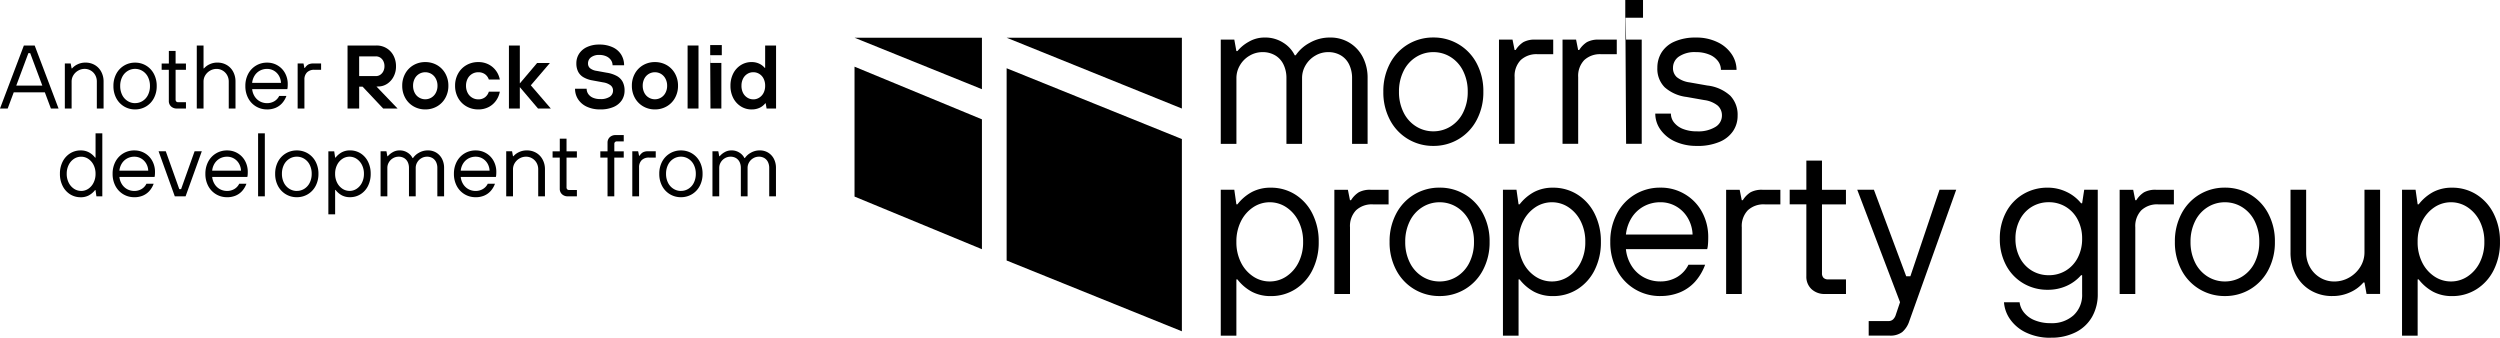 <?xml version="1.0" encoding="UTF-8"?> <svg xmlns="http://www.w3.org/2000/svg" xmlns:xlink="http://www.w3.org/1999/xlink" width="338.088" height="45.674" viewBox="0 0 338.088 45.674"><defs><clipPath id="clip-path"><path id="Path_1686" data-name="Path 1686" d="M0,14.776H338.088V-30.9H0Z" transform="translate(0 30.898)"></path></clipPath></defs><g id="Group_955" data-name="Group 955" transform="translate(0 30.898)"><g id="Group_892" data-name="Group 892" transform="translate(136.132 -21.668)"><path id="Path_1678" data-name="Path 1678" d="M0,8.411l23.7,9.574v-26L0-17.588Z" transform="translate(0 17.588)"></path></g><g id="Group_893" data-name="Group 893" transform="translate(115.562 -21.878)"><path id="Path_1679" data-name="Path 1679" d="M5.574,7.985-11.656.867V-16.7L5.574-9.578Z" transform="translate(11.656 16.697)"></path></g><g id="Group_894" data-name="Group 894" transform="translate(136.132 -25.797)"><path id="Path_1680" data-name="Path 1680" d="M0,0,23.7,9.576V0Z"></path></g><g id="Group_895" data-name="Group 895" transform="translate(115.562 -25.797)"><path id="Path_1681" data-name="Path 1681" d="M0,0,17.23,6.961V0Z"></path></g><g id="Group_900" data-name="Group 900" transform="translate(0 -30.898)" clip-path="url(#clip-path)"><g id="Group_896" data-name="Group 896" transform="translate(165.09 5.076)"><path id="Path_1682" data-name="Path 1682" d="M0,4.649V-9.441H1.831l.281,1.551h.142A5.358,5.358,0,0,1,3.8-9.157a4.187,4.187,0,0,1,2.114-.565A4.487,4.487,0,0,1,8.5-8.989,4.111,4.111,0,0,1,10-7.326h.142a5.256,5.256,0,0,1,1.848-1.663,5.469,5.469,0,0,1,2.8-.733,4.9,4.9,0,0,1,2.621.707,4.858,4.858,0,0,1,1.8,1.945,6.064,6.064,0,0,1,.647,2.847V4.655H17.758V-4.223a4.167,4.167,0,0,0-.395-1.848,2.866,2.866,0,0,0-1.129-1.24,3.3,3.3,0,0,0-1.718-.438,3.4,3.4,0,0,0-1.718.466A3.6,3.6,0,0,0,11.487-6a3.372,3.372,0,0,0-.492,1.777V4.655H8.881V-4.223a4.147,4.147,0,0,0-.395-1.848,2.854,2.854,0,0,0-1.128-1.24,3.312,3.312,0,0,0-1.718-.438,3.4,3.4,0,0,0-1.718.466A3.577,3.577,0,0,0,2.612-6a3.374,3.374,0,0,0-.494,1.777V4.655H.006Z" transform="translate(0 9.722)"></path></g><g id="Group_897" data-name="Group 897" transform="translate(187.076 5.071)"><path id="Path_1683" data-name="Path 1683" d="M2.188,4.743a6.564,6.564,0,0,1-3.438-.931A6.516,6.516,0,0,1-3.687,1.217a7.94,7.94,0,0,1-.888-3.8,7.954,7.954,0,0,1,.888-3.806A6.552,6.552,0,0,1-1.251-8.987a6.564,6.564,0,0,1,3.438-.931,6.564,6.564,0,0,1,3.438.931A6.512,6.512,0,0,1,8.062-6.394a7.954,7.954,0,0,1,.888,3.806,7.948,7.948,0,0,1-.888,3.8A6.537,6.537,0,0,1,5.626,3.812a6.564,6.564,0,0,1-3.438.931m0-1.973a4.367,4.367,0,0,0,2.34-.664A4.6,4.6,0,0,0,6.219.218a6.134,6.134,0,0,0,.619-2.8,6.134,6.134,0,0,0-.619-2.8A4.6,4.6,0,0,0,4.528-7.275a4.36,4.36,0,0,0-2.34-.664,4.342,4.342,0,0,0-2.337.664A4.584,4.584,0,0,0-1.84-5.387a6.134,6.134,0,0,0-.619,2.8A6.134,6.134,0,0,0-1.84.218,4.6,4.6,0,0,0-.149,2.106a4.349,4.349,0,0,0,2.337.664" transform="translate(4.575 9.918)"></path></g><g id="Group_898" data-name="Group 898" transform="translate(202.715 5.357)"><path id="Path_1684" data-name="Path 1684" d="M0,4.558V-9.532H1.831l.281,1.409h.142A3.394,3.394,0,0,1,3.3-9.193a3.222,3.222,0,0,1,1.635-.339h2.4v1.973H5.215a3.119,3.119,0,0,0-2.282.8,3.079,3.079,0,0,0-.817,2.3V4.558H0Z" transform="translate(0 9.532)"></path></g><g id="Group_899" data-name="Group 899" transform="translate(211.31 5.357)"><path id="Path_1685" data-name="Path 1685" d="M0,4.558V-9.532H1.831l.281,1.409h.142A3.394,3.394,0,0,1,3.3-9.193a3.222,3.222,0,0,1,1.635-.339h2.4v1.973H5.215a3.119,3.119,0,0,0-2.282.8,3.079,3.079,0,0,0-.817,2.3V4.558H0Z" transform="translate(0 9.532)"></path></g></g><path id="Path_1687" data-name="Path 1687" d="M148.69-28.5h2.4v-2.4h-2.4Zm0-2.4.112,19.447h2.112v-14.09H148.8Z" transform="translate(71.104 0)"></path><g id="Group_915" data-name="Group 915" transform="translate(0 -30.898)" clip-path="url(#clip-path)"><g id="Group_901" data-name="Group 901" transform="translate(223.852 5.079)"><path id="Path_1688" data-name="Path 1688" d="M1.824,4.74a6.926,6.926,0,0,1-2.973-.6A4.86,4.86,0,0,1-3.122,2.529,3.726,3.726,0,0,1-3.814.373H-1.7a1.919,1.919,0,0,0,.423,1.2,2.857,2.857,0,0,0,1.212.874,4.962,4.962,0,0,0,1.888.324,4.4,4.4,0,0,0,2.5-.6A1.783,1.783,0,0,0,5.2.654,1.763,1.763,0,0,0,4.627-.713a3.678,3.678,0,0,0-1.815-.745l-2.4-.423A5.436,5.436,0,0,1-2.546-3.192a3.531,3.531,0,0,1-.987-2.634,3.86,3.86,0,0,1,.577-2.084A3.882,3.882,0,0,1-1.195-9.375a6.935,6.935,0,0,1,2.874-.537,6.469,6.469,0,0,1,2.89.608A4.726,4.726,0,0,1,6.5-7.686a3.81,3.81,0,0,1,.676,2.143H5.063a1.957,1.957,0,0,0-.408-1.2,2.728,2.728,0,0,0-1.184-.874,4.613,4.613,0,0,0-1.789-.324,3.782,3.782,0,0,0-2.3.6,1.824,1.824,0,0,0-.8,1.508A1.632,1.632,0,0,0-.9-4.555a3.536,3.536,0,0,0,1.732.707l2.4.423a5.51,5.51,0,0,1,3.1,1.381A3.714,3.714,0,0,1,7.32.66,3.668,3.668,0,0,1,6.7,2.744a4.085,4.085,0,0,1-1.86,1.465,7.578,7.578,0,0,1-3.016.537Z" transform="translate(3.814 9.912)"></path></g><g id="Group_902" data-name="Group 902" transform="translate(165.09 25.381)"><path id="Path_1689" data-name="Path 1689" d="M0,6.473V-13.255H1.831l.281,1.973h.142A6.234,6.234,0,0,1,4.228-12.96a5.391,5.391,0,0,1,2.538-.576,6.108,6.108,0,0,1,3.313.931A6.426,6.426,0,0,1,12.4-10.01a8.272,8.272,0,0,1,.846,3.8A8.278,8.278,0,0,1,12.4-2.4,6.412,6.412,0,0,1,10.078.194a6.1,6.1,0,0,1-3.313.931A5.408,5.408,0,0,1,4.228.548,6.215,6.215,0,0,1,2.254-1.129H2.112V6.479H0ZM6.624-.854A4.005,4.005,0,0,0,8.866-1.53a4.838,4.838,0,0,0,1.65-1.888,6.027,6.027,0,0,0,.621-2.791A6.035,6.035,0,0,0,10.516-9a4.825,4.825,0,0,0-1.65-1.888,4.01,4.01,0,0,0-2.242-.676,4.016,4.016,0,0,0-2.241.676A4.852,4.852,0,0,0,2.732-9a6.062,6.062,0,0,0-.619,2.791,6.053,6.053,0,0,0,.619,2.791A4.818,4.818,0,0,0,4.383-1.53a4,4,0,0,0,2.241.676" transform="translate(0 13.536)"></path></g><g id="Group_903" data-name="Group 903" transform="translate(180.452 25.665)"><path id="Path_1690" data-name="Path 1690" d="M0,4.558V-9.532H1.831l.281,1.409h.142A3.394,3.394,0,0,1,3.3-9.193a3.222,3.222,0,0,1,1.635-.339h2.4v1.973H5.215a3.119,3.119,0,0,0-2.282.8,3.079,3.079,0,0,0-.817,2.3V4.558H0Z" transform="translate(0 9.532)"></path></g><g id="Group_904" data-name="Group 904" transform="translate(187.921 25.375)"><path id="Path_1691" data-name="Path 1691" d="M2.188,4.743a6.564,6.564,0,0,1-3.438-.931A6.516,6.516,0,0,1-3.687,1.217a7.94,7.94,0,0,1-.888-3.8,7.954,7.954,0,0,1,.888-3.806A6.552,6.552,0,0,1-1.251-8.987a6.564,6.564,0,0,1,3.438-.931,6.564,6.564,0,0,1,3.438.931A6.512,6.512,0,0,1,8.062-6.394a7.954,7.954,0,0,1,.888,3.806,7.948,7.948,0,0,1-.888,3.8A6.537,6.537,0,0,1,5.626,3.812a6.564,6.564,0,0,1-3.438.931m0-1.973a4.367,4.367,0,0,0,2.34-.664A4.6,4.6,0,0,0,6.219.218a6.134,6.134,0,0,0,.619-2.8,6.134,6.134,0,0,0-.619-2.8A4.6,4.6,0,0,0,4.528-7.275a4.36,4.36,0,0,0-2.34-.664,4.342,4.342,0,0,0-2.337.664A4.584,4.584,0,0,0-1.84-5.387a6.134,6.134,0,0,0-.619,2.8A6.134,6.134,0,0,0-1.84.218,4.6,4.6,0,0,0-.149,2.106a4.349,4.349,0,0,0,2.337.664" transform="translate(4.575 9.918)"></path></g><g id="Group_905" data-name="Group 905" transform="translate(203.251 25.381)"><path id="Path_1692" data-name="Path 1692" d="M0,6.473V-13.255H1.831l.281,1.973h.142A6.234,6.234,0,0,1,4.228-12.96a5.391,5.391,0,0,1,2.538-.576,6.108,6.108,0,0,1,3.313.931A6.426,6.426,0,0,1,12.4-10.01a8.272,8.272,0,0,1,.846,3.8A8.278,8.278,0,0,1,12.4-2.4,6.412,6.412,0,0,1,10.078.194a6.1,6.1,0,0,1-3.313.931A5.408,5.408,0,0,1,4.228.548,6.215,6.215,0,0,1,2.254-1.129H2.112V6.479H0ZM6.624-.854A4.005,4.005,0,0,0,8.866-1.53a4.838,4.838,0,0,0,1.65-1.888,6.027,6.027,0,0,0,.621-2.791A6.035,6.035,0,0,0,10.516-9a4.825,4.825,0,0,0-1.65-1.888,4.01,4.01,0,0,0-2.242-.676,4.016,4.016,0,0,0-2.241.676A4.852,4.852,0,0,0,2.732-9a6.062,6.062,0,0,0-.619,2.791,6.053,6.053,0,0,0,.619,2.791A4.818,4.818,0,0,0,4.383-1.53a4,4,0,0,0,2.241.676" transform="translate(0 13.536)"></path></g><g id="Group_906" data-name="Group 906" transform="translate(217.768 25.375)"><path id="Path_1693" data-name="Path 1693" d="M2.188,4.743a6.564,6.564,0,0,1-3.438-.931A6.516,6.516,0,0,1-3.687,1.217a7.94,7.94,0,0,1-.888-3.8,7.954,7.954,0,0,1,.888-3.806A6.552,6.552,0,0,1-1.251-8.987a6.564,6.564,0,0,1,3.438-.931,6.3,6.3,0,0,1,3.3.872A6.218,6.218,0,0,1,7.826-6.636,7.081,7.081,0,0,1,8.67-3.155q0,.565-.043.987a2.534,2.534,0,0,1-.1.563H-2.463a5.172,5.172,0,0,0,.789,2.3A4.445,4.445,0,0,0-.012,2.23a4.632,4.632,0,0,0,2.2.537,4.383,4.383,0,0,0,2.271-.593A3.944,3.944,0,0,0,5.993.512H8.248a7.082,7.082,0,0,1-1.367,2.3A5.682,5.682,0,0,1,4.837,4.246a6.866,6.866,0,0,1-2.649.494ZM6.554-3.572a4.751,4.751,0,0,0-.647-2.241A4.311,4.311,0,0,0,4.343-7.377a4.2,4.2,0,0,0-2.155-.565,4.651,4.651,0,0,0-2.254.565A4.457,4.457,0,0,0-1.7-5.826a5.317,5.317,0,0,0-.761,2.254Z" transform="translate(4.575 9.918)"></path></g><g id="Group_907" data-name="Group 907" transform="translate(233.434 25.665)"><path id="Path_1694" data-name="Path 1694" d="M0,4.558V-9.532H1.831l.281,1.409h.142A3.394,3.394,0,0,1,3.3-9.193a3.222,3.222,0,0,1,1.635-.339h2.4v1.973H5.215a3.119,3.119,0,0,0-2.282.8,3.079,3.079,0,0,0-.817,2.3V4.558H0Z" transform="translate(0 9.532)"></path></g><g id="Group_908" data-name="Group 908" transform="translate(242.029 21.717)"><path id="Path_1695" data-name="Path 1695" d="M1.55,5.836A2.56,2.56,0,0,1-.3,5.172a2.289,2.289,0,0,1-.69-1.732V-6.284H-3.242V-8.258H-.988V-12.2H1.125v3.945H4.366v1.973H1.125v9.3a.876.876,0,0,0,.21.636.859.859,0,0,0,.636.21h2.4V5.836H1.547Z" transform="translate(3.242 12.203)"></path></g><g id="Group_909" data-name="Group 909" transform="translate(270.445 25.378)"><path id="Path_1696" data-name="Path 1696" d="M2.234,6.566a7.535,7.535,0,0,1-3.3-.676A5.464,5.464,0,0,1-3.246,4.113a4.541,4.541,0,0,1-.86-2.34h2.112A2.718,2.718,0,0,0-1.4,3.156,3.537,3.537,0,0,0,.036,4.2a5.625,5.625,0,0,0,2.2.395,4.348,4.348,0,0,0,3.072-1.07A3.728,3.728,0,0,0,6.461.647V-1.891H6.319a5.647,5.647,0,0,1-2,1.465A6.14,6.14,0,0,1,1.811.081,6.389,6.389,0,0,1-1.5-.793,6.167,6.167,0,0,1-3.827-3.244a7.468,7.468,0,0,1-.844-3.582,7.475,7.475,0,0,1,.844-3.58A6.167,6.167,0,0,1-1.5-12.856a6.374,6.374,0,0,1,3.311-.874,5.86,5.86,0,0,1,2.551.576,5.5,5.5,0,0,1,1.957,1.536h.142l.281-1.831H8.574V.641a6.132,6.132,0,0,1-.761,3.088,5.246,5.246,0,0,1-2.2,2.084,7.261,7.261,0,0,1-3.384.746ZM1.953-1.891a4.362,4.362,0,0,0,2.3-.619A4.342,4.342,0,0,0,5.87-4.259a5.438,5.438,0,0,0,.591-2.566A5.436,5.436,0,0,0,5.87-9.39a4.342,4.342,0,0,0-1.62-1.749,4.356,4.356,0,0,0-2.3-.621,4.367,4.367,0,0,0-2.3.621A4.349,4.349,0,0,0-1.963-9.39a5.437,5.437,0,0,0-.593,2.565,5.439,5.439,0,0,0,.593,2.566A4.349,4.349,0,0,0-.344-2.51a4.359,4.359,0,0,0,2.3.619" transform="translate(4.671 13.73)"></path></g><g id="Group_910" data-name="Group 910" transform="translate(286.651 25.665)"><path id="Path_1697" data-name="Path 1697" d="M0,4.558V-9.532H1.831l.281,1.409h.142A3.394,3.394,0,0,1,3.3-9.193a3.222,3.222,0,0,1,1.635-.339h2.4v1.973H5.215a3.119,3.119,0,0,0-2.282.8,3.079,3.079,0,0,0-.817,2.3V4.558H0Z" transform="translate(0 9.532)"></path></g><g id="Group_911" data-name="Group 911" transform="translate(294.121 25.375)"><path id="Path_1698" data-name="Path 1698" d="M2.188,4.743a6.564,6.564,0,0,1-3.438-.931A6.516,6.516,0,0,1-3.687,1.217a7.94,7.94,0,0,1-.888-3.8,7.954,7.954,0,0,1,.888-3.806A6.552,6.552,0,0,1-1.251-8.987a6.564,6.564,0,0,1,3.438-.931,6.564,6.564,0,0,1,3.438.931A6.512,6.512,0,0,1,8.062-6.394a7.954,7.954,0,0,1,.888,3.806,7.948,7.948,0,0,1-.888,3.8A6.537,6.537,0,0,1,5.626,3.812a6.564,6.564,0,0,1-3.438.931m0-1.973a4.367,4.367,0,0,0,2.34-.664A4.6,4.6,0,0,0,6.219.218a6.134,6.134,0,0,0,.619-2.8,6.134,6.134,0,0,0-.619-2.8A4.6,4.6,0,0,0,4.528-7.275a4.36,4.36,0,0,0-2.34-.664,4.342,4.342,0,0,0-2.337.664A4.584,4.584,0,0,0-1.84-5.387a6.134,6.134,0,0,0-.619,2.8A6.134,6.134,0,0,0-1.84.218,4.6,4.6,0,0,0-.149,2.106a4.349,4.349,0,0,0,2.337.664" transform="translate(4.575 9.918)"></path></g><g id="Group_912" data-name="Group 912" transform="translate(309.759 25.662)"><path id="Path_1699" data-name="Path 1699" d="M1.824,4.65A5.65,5.65,0,0,1-1.066,3.9,5.251,5.251,0,0,1-3.079,1.8a6.342,6.342,0,0,1-.735-3.072V-9.724H-1.7v8.455a4.016,4.016,0,0,0,.507,2A3.793,3.793,0,0,0,.186,2.158,3.658,3.658,0,0,0,2.1,2.68a4,4,0,0,0,2.044-.548A4.165,4.165,0,0,0,5.639.678a3.67,3.67,0,0,0,.548-1.947V-9.724H8.3V4.366H6.468L6.188,2.816H6.046A5.024,5.024,0,0,1,4.34,4.1a5.615,5.615,0,0,1-2.522.548Z" transform="translate(3.814 9.724)"></path></g><g id="Group_913" data-name="Group 913" transform="translate(324.839 25.381)"><path id="Path_1700" data-name="Path 1700" d="M0,6.473V-13.255H1.831l.281,1.973h.142A6.234,6.234,0,0,1,4.228-12.96a5.391,5.391,0,0,1,2.538-.576,6.108,6.108,0,0,1,3.313.931A6.426,6.426,0,0,1,12.4-10.01a8.272,8.272,0,0,1,.846,3.8A8.278,8.278,0,0,1,12.4-2.4,6.412,6.412,0,0,1,10.078.194a6.1,6.1,0,0,1-3.313.931A5.408,5.408,0,0,1,4.228.548,6.215,6.215,0,0,1,2.254-1.129H2.112V6.479H0ZM6.621-.854A4.005,4.005,0,0,0,8.863-1.53a4.838,4.838,0,0,0,1.65-1.888,6.026,6.026,0,0,0,.619-2.791A6.035,6.035,0,0,0,10.513-9a4.825,4.825,0,0,0-1.65-1.888,4.01,4.01,0,0,0-2.242-.676,4.016,4.016,0,0,0-2.241.676A4.852,4.852,0,0,0,2.729-9a6.062,6.062,0,0,0-.619,2.791,6.053,6.053,0,0,0,.619,2.791A4.818,4.818,0,0,0,4.38-1.53a4,4,0,0,0,2.241.676" transform="translate(0 13.536)"></path></g><g id="Group_914" data-name="Group 914" transform="translate(251.164 25.659)"><path id="Path_1701" data-name="Path 1701" d="M.5,6.383V4.41H3.179a.86.86,0,0,0,.636-.241,1.429,1.429,0,0,0,.352-.608l.816-2.424L5.01,2.574-1.049-13.348H1.205l4.367,11.7h.565l3.944-11.7h2.254L5.995,4.407A3.3,3.3,0,0,1,5.035,5.9a2.669,2.669,0,0,1-1.718.479H.5Z" transform="translate(1.049 13.348)"></path></g></g><g id="Group_916" data-name="Group 916" transform="translate(0 -24.745)"><path id="Path_1703" data-name="Path 1703" d="M1.044,0-2.184,8.523h1.039l.819-2.192H3.88L4.7,8.523H5.735L2.506,0Zm.61,1.032H1.9L3.538,5.419H.016Z" transform="translate(2.184)"></path></g><g id="Group_926" data-name="Group 926" transform="translate(0 -30.898)" clip-path="url(#clip-path)"><g id="Group_917" data-name="Group 917" transform="translate(8.768 8.462)"><path id="Path_1704" data-name="Path 1704" d="M0,2.01V-4.08H.792l.124.668H.977a2.211,2.211,0,0,1,.732-.548A2.39,2.39,0,0,1,2.8-4.2a2.432,2.432,0,0,1,1.249.324,2.278,2.278,0,0,1,.871.908A2.748,2.748,0,0,1,5.24-1.647V2.007H4.327V-1.647a1.744,1.744,0,0,0-.219-.865,1.613,1.613,0,0,0-.6-.613A1.584,1.584,0,0,0,2.68-3.35a1.722,1.722,0,0,0-.882.238,1.8,1.8,0,0,0-.644.625,1.6,1.6,0,0,0-.237.843V2.01H0Z" transform="translate(0 4.204)"></path></g><g id="Group_918" data-name="Group 918" transform="translate(15.345 8.469)"><path id="Path_1705" data-name="Path 1705" d="M.946,2.047a2.847,2.847,0,0,1-1.487-.4A2.843,2.843,0,0,1-1.6.526a3.429,3.429,0,0,1-.383-1.644A3.437,3.437,0,0,1-1.6-2.761,2.849,2.849,0,0,1-.541-3.88a2.839,2.839,0,0,1,1.487-.4,2.839,2.839,0,0,1,1.487.4A2.849,2.849,0,0,1,3.487-2.761,3.437,3.437,0,0,1,3.87-1.118,3.429,3.429,0,0,1,3.487.526a2.843,2.843,0,0,1-1.054,1.12,2.839,2.839,0,0,1-1.487.4m0-.851A1.869,1.869,0,0,0,1.957.909,1.982,1.982,0,0,0,2.689.092a2.654,2.654,0,0,0,.268-1.212,2.658,2.658,0,0,0-.268-1.212,1.987,1.987,0,0,0-.732-.816A1.869,1.869,0,0,0,.946-3.435a1.869,1.869,0,0,0-1.011.287A1.987,1.987,0,0,0-.8-2.333a2.658,2.658,0,0,0-.268,1.212A2.654,2.654,0,0,0-.8.092,1.982,1.982,0,0,0-.065.909,1.869,1.869,0,0,0,.946,1.2" transform="translate(1.978 4.281)"></path></g><g id="Group_919" data-name="Group 919" transform="translate(21.859 6.884)"><path id="Path_1706" data-name="Path 1706" d="M.67,2.521a1.108,1.108,0,0,1-.8-.287.984.984,0,0,1-.3-.749v-4.2H-1.4v-.85h.974V-5.272H.486v1.706h1.4v.85H.486V1.3a.376.376,0,0,0,.092.275.376.376,0,0,0,.275.092H1.888v.851Z" transform="translate(1.402 5.272)"></path></g><g id="Group_920" data-name="Group 920" transform="translate(26.611 6.153)"><path id="Path_1707" data-name="Path 1707" d="M0,2.757V-5.766H.914v3.1H.974a2.211,2.211,0,0,1,.732-.548A2.39,2.39,0,0,1,2.8-3.454a2.432,2.432,0,0,1,1.249.324,2.278,2.278,0,0,1,.871.908A2.769,2.769,0,0,1,5.237-.9V2.757H4.324V-.9A1.735,1.735,0,0,0,4.1-1.76a1.616,1.616,0,0,0-.6-.615A1.584,1.584,0,0,0,2.677-2.6a1.722,1.722,0,0,0-.882.238,1.8,1.8,0,0,0-.644.625,1.6,1.6,0,0,0-.237.843V2.76H0Z" transform="translate(0 5.766)"></path></g><g id="Group_921" data-name="Group 921" transform="translate(33.186 8.469)"><path id="Path_1708" data-name="Path 1708" d="M.946,2.047a2.847,2.847,0,0,1-1.487-.4A2.843,2.843,0,0,1-1.6.526a3.429,3.429,0,0,1-.383-1.644A3.437,3.437,0,0,1-1.6-2.761,2.849,2.849,0,0,1-.541-3.88a2.839,2.839,0,0,1,1.487-.4,2.717,2.717,0,0,1,1.425.375A2.681,2.681,0,0,1,3.382-2.862a3.065,3.065,0,0,1,.367,1.5q0,.244-.018.426a1.137,1.137,0,0,1-.043.242H-1.062A2.23,2.23,0,0,0-.72.3,1.935,1.935,0,0,0,0,.968,2.006,2.006,0,0,0,.949,1.2,1.9,1.9,0,0,0,1.93.943,1.693,1.693,0,0,0,2.593.225h.974a3,3,0,0,1-.591.993,2.47,2.47,0,0,1-.882.619A2.95,2.95,0,0,1,.949,2.05ZM2.834-1.546a2.069,2.069,0,0,0-.281-.968,1.873,1.873,0,0,0-.676-.676,1.828,1.828,0,0,0-.931-.242,2.021,2.021,0,0,0-.974.242,1.943,1.943,0,0,0-.707.67,2.257,2.257,0,0,0-.33.974Z" transform="translate(1.978 4.281)"></path></g><g id="Group_922" data-name="Group 922" transform="translate(40.252 8.587)"><path id="Path_1709" data-name="Path 1709" d="M0,1.97V-4.12H.792l.124.608H.977a1.454,1.454,0,0,1,.451-.463,1.377,1.377,0,0,1,.707-.145H3.171v.85H2.257a1.346,1.346,0,0,0-.986.349,1.333,1.333,0,0,0-.355.993v3.9H0Z" transform="translate(0 4.12)"></path></g><g id="Group_923" data-name="Group 923" transform="translate(47 6.153)"><path id="Path_1710" data-name="Path 1710" d="M0,2.757V-5.766H3.91a2.584,2.584,0,0,1,1.357.361,2.532,2.532,0,0,1,.945,1,3.036,3.036,0,0,1,.341,1.455,2.881,2.881,0,0,1-.33,1.4,2.543,2.543,0,0,1-.882.976A2.227,2.227,0,0,1,4.13-.221H3.568V-.576l3.2,3.336H4.823L2.035-.2H1.573V2.76H0ZM3.836-1.629A1.049,1.049,0,0,0,4.417-1.8a1.229,1.229,0,0,0,.418-.476,1.488,1.488,0,0,0,.158-.693,1.5,1.5,0,0,0-.158-.695,1.188,1.188,0,0,0-.418-.469,1.087,1.087,0,0,0-.581-.163H1.57v2.667H3.836Z" transform="translate(0 5.766)"></path></g><g id="Group_924" data-name="Group 924" transform="translate(54.395 8.395)"><path id="Path_1711" data-name="Path 1711" d="M1.008,2.071A3.106,3.106,0,0,1-.58,1.657,2.966,2.966,0,0,1-1.7.513a3.329,3.329,0,0,1-.407-1.644A3.333,3.333,0,0,1-1.7-2.774,2.966,2.966,0,0,1-.58-3.919a3.127,3.127,0,0,1,1.588-.412,3.18,3.18,0,0,1,1.6.412A2.983,2.983,0,0,1,3.727-2.774a3.318,3.318,0,0,1,.407,1.644A3.314,3.314,0,0,1,3.727.513,2.942,2.942,0,0,1,2.608,1.657a3.11,3.11,0,0,1-1.6.414M1.008.7A1.593,1.593,0,0,0,1.837.47a1.6,1.6,0,0,0,.6-.644,1.986,1.986,0,0,0,.225-.956,1.981,1.981,0,0,0-.225-.955,1.618,1.618,0,0,0-.6-.644,1.572,1.572,0,0,0-.829-.226,1.572,1.572,0,0,0-.829.226,1.59,1.59,0,0,0-.6.644,2.048,2.048,0,0,0-.219.955A2.054,2.054,0,0,0-.42-.174a1.552,1.552,0,0,0,.6.644A1.585,1.585,0,0,0,1.008.7" transform="translate(2.107 4.331)"></path></g><g id="Group_925" data-name="Group 925" transform="translate(61.544 8.395)"><path id="Path_1712" data-name="Path 1712" d="M1.011,2.071A3.145,3.145,0,0,1-.584,1.657,2.957,2.957,0,0,1-1.708.513a3.314,3.314,0,0,1-.407-1.644,3.318,3.318,0,0,1,.407-1.644A2.957,2.957,0,0,1-.584-3.919a3.166,3.166,0,0,1,1.595-.412A3,3,0,0,1,2.442-4a2.835,2.835,0,0,1,.993.863,2.954,2.954,0,0,1,.5,1.169H2.448a1.448,1.448,0,0,0-.506-.712,1.5,1.5,0,0,0-.931-.275,1.579,1.579,0,0,0-.829.226,1.59,1.59,0,0,0-.6.644,2.048,2.048,0,0,0-.219.955,2.054,2.054,0,0,0,.219.956,1.6,1.6,0,0,0,.6.65,1.551,1.551,0,0,0,.829.232A1.45,1.45,0,0,0,1.943.421a1.516,1.516,0,0,0,.506-.749H3.935a3.036,3.036,0,0,1-.5,1.193,2.783,2.783,0,0,1-.993.877,3,3,0,0,1-1.431.33" transform="translate(2.115 4.331)"></path></g></g><g id="Group_927" data-name="Group 927" transform="translate(68.825 -24.745)"><path id="Path_1714" data-name="Path 1714" d="M0,2.757V-5.766H1.474V-.638L3.812-3.4h1.73L2.961-.382,5.666,2.76H3.935L1.474-.138v2.9H0Z" transform="translate(0 5.766)"></path></g><g id="Group_930" data-name="Group 930" transform="translate(0 -30.898)" clip-path="url(#clip-path)"><g id="Group_928" data-name="Group 928" transform="translate(77.766 6.027)"><path id="Path_1715" data-name="Path 1715" d="M1.1,2.837a4.169,4.169,0,0,1-1.82-.37A2.8,2.8,0,0,1-1.9,1.455,2.582,2.582,0,0,1-2.305.037h1.57A1.231,1.231,0,0,0-.522.743,1.453,1.453,0,0,0,.1,1.25a2.392,2.392,0,0,0,1,.188A2.182,2.182,0,0,0,2.4,1.12.983.983,0,0,0,2.832.29a.884.884,0,0,0-.316-.7,2.181,2.181,0,0,0-1-.407L.054-1.086a3.6,3.6,0,0,1-1.218-.426,1.85,1.85,0,0,1-.726-.761,2.458,2.458,0,0,1-.237-1.113,2.354,2.354,0,0,1,.37-1.305A2.528,2.528,0,0,1-.683-5.6,3.84,3.84,0,0,1,.98-5.933a4.158,4.158,0,0,1,1.8.361,2.628,2.628,0,0,1,1.156,1A2.687,2.687,0,0,1,4.328-3.13H2.771a1.231,1.231,0,0,0-.219-.7,1.517,1.517,0,0,0-.621-.511A2.219,2.219,0,0,0,.983-4.53,1.76,1.76,0,0,0-.15-4.206a1.009,1.009,0,0,0-.4.823.824.824,0,0,0,.268.644,1.852,1.852,0,0,0,.9.364l1.339.244a4.229,4.229,0,0,1,1.394.451,1.958,1.958,0,0,1,.786.792A2.517,2.517,0,0,1,4.393.293,2.356,2.356,0,0,1,4.017,1.6a2.519,2.519,0,0,1-1.12.908,4.407,4.407,0,0,1-1.792.33Z" transform="translate(2.305 5.933)"></path></g><g id="Group_929" data-name="Group 929" transform="translate(85.451 8.395)"><path id="Path_1716" data-name="Path 1716" d="M1.008,2.071A3.106,3.106,0,0,1-.58,1.657,2.966,2.966,0,0,1-1.7.513a3.329,3.329,0,0,1-.407-1.644A3.333,3.333,0,0,1-1.7-2.774,2.966,2.966,0,0,1-.58-3.919a3.127,3.127,0,0,1,1.588-.412,3.18,3.18,0,0,1,1.6.412A2.983,2.983,0,0,1,3.727-2.774a3.318,3.318,0,0,1,.407,1.644A3.314,3.314,0,0,1,3.727.513,2.942,2.942,0,0,1,2.608,1.657a3.11,3.11,0,0,1-1.6.414M1.008.7A1.593,1.593,0,0,0,1.837.47a1.6,1.6,0,0,0,.6-.644,1.986,1.986,0,0,0,.225-.956,1.981,1.981,0,0,0-.225-.955,1.618,1.618,0,0,0-.6-.644,1.572,1.572,0,0,0-.829-.226,1.572,1.572,0,0,0-.829.226,1.59,1.59,0,0,0-.6.644,2.048,2.048,0,0,0-.219.955A2.054,2.054,0,0,0-.42-.174a1.552,1.552,0,0,0,.6.644A1.585,1.585,0,0,0,1.008.7" transform="translate(2.107 4.331)"></path></g></g><path id="Path_1718" data-name="Path 1718" d="M62.906-18.212H64.38v-8.523H62.906Z" transform="translate(30.082 1.991)"></path><path id="Path_1719" data-name="Path 1719" d="M64.973-26.777h1.57V-25.4h-1.57Zm0,1.375.037,1.048h1.474v6.161H65.01Z" transform="translate(31.07 1.971)"></path><g id="Group_934" data-name="Group 934" transform="translate(0 -30.898)" clip-path="url(#clip-path)"><g id="Group_931" data-name="Group 931" transform="translate(98.785 6.155)"><path id="Path_1720" data-name="Path 1720" d="M.922,2.8A2.675,2.675,0,0,1-.521,2.389a2.883,2.883,0,0,1-1.03-1.132A3.535,3.535,0,0,1-1.928-.406a3.565,3.565,0,0,1,.377-1.662A2.853,2.853,0,0,1-.521-3.2,2.675,2.675,0,0,1,.922-3.607a2.358,2.358,0,0,1,1.055.225,2.15,2.15,0,0,1,.724.556h.061v-3.02H4.238V2.679H2.957l-.12-.707H2.776a2.11,2.11,0,0,1-.755.6,2.477,2.477,0,0,1-1.1.225Zm.231-1.363A1.489,1.489,0,0,0,1.97,1.2,1.628,1.628,0,0,0,2.551.556a2.079,2.079,0,0,0,.211-.962,2.077,2.077,0,0,0-.211-.961,1.554,1.554,0,0,0-.581-.639,1.5,1.5,0,0,0-.817-.226,1.464,1.464,0,0,0-.8.226,1.588,1.588,0,0,0-.579.639,2.077,2.077,0,0,0-.213.961A2.07,2.07,0,0,0-.231.556,1.605,1.605,0,0,0,.348,1.2a1.466,1.466,0,0,0,.8.232" transform="translate(1.928 5.846)"></path></g><g id="Group_932" data-name="Group 932" transform="translate(8.108 18.029)"><path id="Path_1721" data-name="Path 1721" d="M.907,2.8a2.634,2.634,0,0,1-1.431-.4,2.792,2.792,0,0,1-1.005-1.12A3.565,3.565,0,0,1-1.9-.369a3.574,3.574,0,0,1,.367-1.644A2.8,2.8,0,0,1-.524-3.132a2.634,2.634,0,0,1,1.431-.4,2.307,2.307,0,0,1,1.1.25,2.644,2.644,0,0,1,.85.724h.062V-5.846h.914V2.679H3.035l-.121-.851H2.852A2.7,2.7,0,0,1,2,2.552a2.307,2.307,0,0,1-1.1.25Zm.062-.851a1.74,1.74,0,0,0,.968-.293A2.076,2.076,0,0,0,2.649.834,2.6,2.6,0,0,0,2.917-.372a2.6,2.6,0,0,0-.268-1.2,2.118,2.118,0,0,0-.712-.817,1.728,1.728,0,0,0-.968-.293A1.725,1.725,0,0,0,0-2.394a2.065,2.065,0,0,0-.712.817,2.606,2.606,0,0,0-.269,1.2A2.612,2.612,0,0,0-.712.834,2.117,2.117,0,0,0,0,1.651a1.736,1.736,0,0,0,.968.293" transform="translate(1.896 5.846)"></path></g><g id="Group_933" data-name="Group 933" transform="translate(15.234 20.342)"><path id="Path_1722" data-name="Path 1722" d="M.946,2.047a2.847,2.847,0,0,1-1.487-.4A2.843,2.843,0,0,1-1.6.526a3.429,3.429,0,0,1-.383-1.644A3.437,3.437,0,0,1-1.6-2.761,2.849,2.849,0,0,1-.541-3.88a2.839,2.839,0,0,1,1.487-.4,2.717,2.717,0,0,1,1.425.375A2.681,2.681,0,0,1,3.382-2.862a3.065,3.065,0,0,1,.367,1.5q0,.244-.018.426a1.137,1.137,0,0,1-.043.242H-1.062A2.23,2.23,0,0,0-.72.3,1.935,1.935,0,0,0,0,.968,2.006,2.006,0,0,0,.949,1.2,1.9,1.9,0,0,0,1.93.943,1.693,1.693,0,0,0,2.593.225h.974a3,3,0,0,1-.591.993,2.47,2.47,0,0,1-.882.619A2.95,2.95,0,0,1,.949,2.05ZM2.834-1.546a2.069,2.069,0,0,0-.281-.968,1.873,1.873,0,0,0-.676-.676,1.828,1.828,0,0,0-.931-.242,2.021,2.021,0,0,0-.974.242,1.943,1.943,0,0,0-.707.67,2.257,2.257,0,0,0-.33.974Z" transform="translate(1.978 4.281)"></path></g></g><g id="Group_935" data-name="Group 935" transform="translate(21.446 -10.438)"><path id="Path_1724" data-name="Path 1724" d="M.709,1.97-1.483-4.12h.974L1.317,1h.244L3.386-4.12H4.36L2.168,1.97H.706Z" transform="translate(1.483 4.12)"></path></g><g id="Group_937" data-name="Group 937" transform="translate(0 -30.898)" clip-path="url(#clip-path)"><g id="Group_936" data-name="Group 936" transform="translate(27.78 20.342)"><path id="Path_1725" data-name="Path 1725" d="M.946,2.047a2.847,2.847,0,0,1-1.487-.4A2.843,2.843,0,0,1-1.6.526a3.429,3.429,0,0,1-.383-1.644A3.437,3.437,0,0,1-1.6-2.761,2.849,2.849,0,0,1-.541-3.88a2.839,2.839,0,0,1,1.487-.4,2.717,2.717,0,0,1,1.425.375A2.681,2.681,0,0,1,3.382-2.862a3.065,3.065,0,0,1,.367,1.5q0,.244-.018.426a1.137,1.137,0,0,1-.043.242H-1.062A2.23,2.23,0,0,0-.72.3,1.942,1.942,0,0,0,0,.968a2.016,2.016,0,0,0,.95.231A1.9,1.9,0,0,0,1.93.943,1.693,1.693,0,0,0,2.593.225h.974a3,3,0,0,1-.591.993,2.47,2.47,0,0,1-.882.619A2.95,2.95,0,0,1,.949,2.05ZM2.834-1.546a2.069,2.069,0,0,0-.281-.968,1.873,1.873,0,0,0-.676-.676,1.828,1.828,0,0,0-.931-.242,2.021,2.021,0,0,0-.974.242,1.943,1.943,0,0,0-.707.67,2.257,2.257,0,0,0-.33.974Z" transform="translate(1.978 4.281)"></path></g></g><path id="Path_1727" data-name="Path 1727" d="M23.612-10.179h.912V-18.7h-.912Z" transform="translate(11.291 5.831)"></path><g id="Group_948" data-name="Group 948" transform="translate(0 -30.898)" clip-path="url(#clip-path)"><g id="Group_938" data-name="Group 938" transform="translate(37.217 20.342)"><path id="Path_1728" data-name="Path 1728" d="M.946,2.047a2.847,2.847,0,0,1-1.487-.4A2.843,2.843,0,0,1-1.6.526a3.429,3.429,0,0,1-.383-1.644A3.437,3.437,0,0,1-1.6-2.761,2.849,2.849,0,0,1-.541-3.88a2.839,2.839,0,0,1,1.487-.4,2.839,2.839,0,0,1,1.487.4A2.849,2.849,0,0,1,3.487-2.761,3.437,3.437,0,0,1,3.87-1.118,3.429,3.429,0,0,1,3.487.526a2.843,2.843,0,0,1-1.054,1.12,2.839,2.839,0,0,1-1.487.4m0-.851A1.869,1.869,0,0,0,1.957.909,1.982,1.982,0,0,0,2.689.092a2.654,2.654,0,0,0,.268-1.212,2.658,2.658,0,0,0-.268-1.212,1.987,1.987,0,0,0-.732-.816A1.869,1.869,0,0,0,.946-3.435a1.869,1.869,0,0,0-1.011.287A1.987,1.987,0,0,0-.8-2.333a2.658,2.658,0,0,0-.268,1.212A2.654,2.654,0,0,0-.8.092,2,2,0,0,0-.065.909,1.869,1.869,0,0,0,.946,1.2" transform="translate(1.978 4.281)"></path></g><g id="Group_939" data-name="Group 939" transform="translate(44.406 20.339)"><path id="Path_1729" data-name="Path 1729" d="M0,2.8V-5.726H.792l.124.85H.977A2.712,2.712,0,0,1,1.829-5.6a2.315,2.315,0,0,1,1.1-.25,2.634,2.634,0,0,1,1.431.4A2.792,2.792,0,0,1,5.36-4.329a3.564,3.564,0,0,1,.364,1.644A3.611,3.611,0,0,1,5.36-1.041,2.8,2.8,0,0,1,4.355.078a2.634,2.634,0,0,1-1.431.4,2.307,2.307,0,0,1-1.1-.25A2.649,2.649,0,0,1,.977-.5H.916V2.792H0ZM2.862-.37A1.725,1.725,0,0,0,3.83-.663a2.076,2.076,0,0,0,.712-.817,2.6,2.6,0,0,0,.269-1.2,2.6,2.6,0,0,0-.269-1.206,2.129,2.129,0,0,0-.712-.817A1.736,1.736,0,0,0,2.862-5a1.736,1.736,0,0,0-.968.293,2.076,2.076,0,0,0-.712.817A2.612,2.612,0,0,0,.914-2.685a2.605,2.605,0,0,0,.268,1.2,2.118,2.118,0,0,0,.712.817,1.725,1.725,0,0,0,.968.293" transform="translate(0 5.85)"></path></g><g id="Group_940" data-name="Group 940" transform="translate(51.468 20.336)"><path id="Path_1730" data-name="Path 1730" d="M0,2.01V-4.08H.792l.124.668H.977a2.376,2.376,0,0,1,.67-.548A1.8,1.8,0,0,1,2.56-4.2a1.922,1.922,0,0,1,1.113.318,1.784,1.784,0,0,1,.65.718h.062a2.263,2.263,0,0,1,.8-.718A2.366,2.366,0,0,1,6.4-4.2,2.124,2.124,0,0,1,7.529-3.9a2.108,2.108,0,0,1,.779.841,2.63,2.63,0,0,1,.281,1.231V2.01H7.676V-1.826a1.8,1.8,0,0,0-.17-.8,1.272,1.272,0,0,0-.488-.537,1.416,1.416,0,0,0-.742-.188,1.486,1.486,0,0,0-.744.2,1.523,1.523,0,0,0-.568.554,1.459,1.459,0,0,0-.213.769V2.01H3.839V-1.826a1.8,1.8,0,0,0-.169-.8,1.272,1.272,0,0,0-.488-.537,1.433,1.433,0,0,0-.744-.188,1.494,1.494,0,0,0-.744.2,1.53,1.53,0,0,0-.566.554,1.459,1.459,0,0,0-.213.769V2.01H0Z" transform="translate(0 4.204)"></path></g><g id="Group_941" data-name="Group 941" transform="translate(61.392 20.342)"><path id="Path_1731" data-name="Path 1731" d="M.946,2.047a2.847,2.847,0,0,1-1.487-.4A2.843,2.843,0,0,1-1.6.526a3.429,3.429,0,0,1-.383-1.644A3.437,3.437,0,0,1-1.6-2.761,2.849,2.849,0,0,1-.541-3.88a2.839,2.839,0,0,1,1.487-.4,2.717,2.717,0,0,1,1.425.375A2.681,2.681,0,0,1,3.382-2.862a3.065,3.065,0,0,1,.367,1.5q0,.244-.018.426a1.137,1.137,0,0,1-.043.242H-1.062A2.23,2.23,0,0,0-.72.3,1.935,1.935,0,0,0,0,.968,2.006,2.006,0,0,0,.949,1.2,1.9,1.9,0,0,0,1.93.943,1.693,1.693,0,0,0,2.593.225h.974a3,3,0,0,1-.591.993,2.47,2.47,0,0,1-.882.619A2.95,2.95,0,0,1,.949,2.05ZM2.837-1.546a2.069,2.069,0,0,0-.281-.968A1.873,1.873,0,0,0,1.88-3.19a1.824,1.824,0,0,0-.931-.242,2.021,2.021,0,0,0-.974.242,1.943,1.943,0,0,0-.707.67,2.257,2.257,0,0,0-.33.974Z" transform="translate(1.978 4.281)"></path></g><g id="Group_942" data-name="Group 942" transform="translate(68.458 20.336)"><path id="Path_1732" data-name="Path 1732" d="M0,2.01V-4.08H.792l.124.668H.977a2.211,2.211,0,0,1,.732-.548A2.39,2.39,0,0,1,2.8-4.2a2.432,2.432,0,0,1,1.249.324,2.278,2.278,0,0,1,.871.908A2.748,2.748,0,0,1,5.24-1.647V2.007H4.327V-1.647a1.744,1.744,0,0,0-.219-.865,1.613,1.613,0,0,0-.6-.613A1.584,1.584,0,0,0,2.68-3.35a1.722,1.722,0,0,0-.882.238,1.8,1.8,0,0,0-.644.625,1.6,1.6,0,0,0-.237.843V2.01H0Z" transform="translate(0 4.204)"></path></g><g id="Group_943" data-name="Group 943" transform="translate(74.727 18.757)"><path id="Path_1733" data-name="Path 1733" d="M.67,2.521a1.108,1.108,0,0,1-.8-.287.984.984,0,0,1-.3-.749v-4.2H-1.4v-.85h.974V-5.272H.486v1.706h1.4v.85H.486V1.3a.381.381,0,0,0,.092.275.376.376,0,0,0,.275.092H1.888v.851Z" transform="translate(1.402 5.272)"></path></g><g id="Group_944" data-name="Group 944" transform="translate(81.186 18.269)"><path id="Path_1734" data-name="Path 1734" d="M.315,2.679V-2.558H-.659v-.85H.315V-4.566a.993.993,0,0,1,.3-.749,1.111,1.111,0,0,1,.8-.287H2.507v.851H1.6a.368.368,0,0,0-.275.093.364.364,0,0,0-.092.273v.976H2.507v.85H1.229V2.679Z" transform="translate(0.659 5.602)"></path></g><g id="Group_945" data-name="Group 945" transform="translate(85.509 20.46)"><path id="Path_1735" data-name="Path 1735" d="M0,1.97V-4.12H.792l.124.608H.977a1.454,1.454,0,0,1,.451-.463,1.377,1.377,0,0,1,.707-.145H3.171v.85H2.257a1.346,1.346,0,0,0-.986.349,1.333,1.333,0,0,0-.355.993v3.9H0Z" transform="translate(0 4.12)"></path></g><g id="Group_946" data-name="Group 946" transform="translate(89.163 20.342)"><path id="Path_1736" data-name="Path 1736" d="M.946,2.047a2.847,2.847,0,0,1-1.487-.4A2.843,2.843,0,0,1-1.6.526a3.429,3.429,0,0,1-.383-1.644A3.437,3.437,0,0,1-1.6-2.761,2.849,2.849,0,0,1-.541-3.88a2.839,2.839,0,0,1,1.487-.4,2.839,2.839,0,0,1,1.487.4A2.849,2.849,0,0,1,3.487-2.761,3.437,3.437,0,0,1,3.87-1.118,3.429,3.429,0,0,1,3.487.526a2.843,2.843,0,0,1-1.054,1.12,2.839,2.839,0,0,1-1.487.4m0-.851A1.869,1.869,0,0,0,1.957.909,1.982,1.982,0,0,0,2.689.092a2.654,2.654,0,0,0,.268-1.212,2.658,2.658,0,0,0-.268-1.212,1.987,1.987,0,0,0-.732-.816A1.869,1.869,0,0,0,.946-3.435a1.869,1.869,0,0,0-1.011.287A1.987,1.987,0,0,0-.8-2.333a2.658,2.658,0,0,0-.268,1.212A2.654,2.654,0,0,0-.8.092,2,2,0,0,0-.065.909,1.869,1.869,0,0,0,.946,1.2" transform="translate(1.978 4.281)"></path></g><g id="Group_947" data-name="Group 947" transform="translate(96.349 20.336)"><path id="Path_1737" data-name="Path 1737" d="M0,2.01V-4.08H.792l.124.668H.977a2.376,2.376,0,0,1,.67-.548A1.8,1.8,0,0,1,2.56-4.2a1.922,1.922,0,0,1,1.113.318,1.784,1.784,0,0,1,.65.718h.062a2.263,2.263,0,0,1,.8-.718A2.366,2.366,0,0,1,6.4-4.2,2.124,2.124,0,0,1,7.529-3.9a2.108,2.108,0,0,1,.779.841,2.63,2.63,0,0,1,.281,1.231V2.01H7.676V-1.826a1.8,1.8,0,0,0-.17-.8,1.272,1.272,0,0,0-.488-.537,1.416,1.416,0,0,0-.742-.188,1.486,1.486,0,0,0-.744.2,1.523,1.523,0,0,0-.568.554,1.459,1.459,0,0,0-.213.769V2.01H3.839V-1.826a1.8,1.8,0,0,0-.169-.8,1.282,1.282,0,0,0-.488-.537,1.433,1.433,0,0,0-.744-.188,1.494,1.494,0,0,0-.744.2,1.53,1.53,0,0,0-.566.554,1.459,1.459,0,0,0-.213.769V2.01H0Z" transform="translate(0 4.204)"></path></g></g></g></svg> 